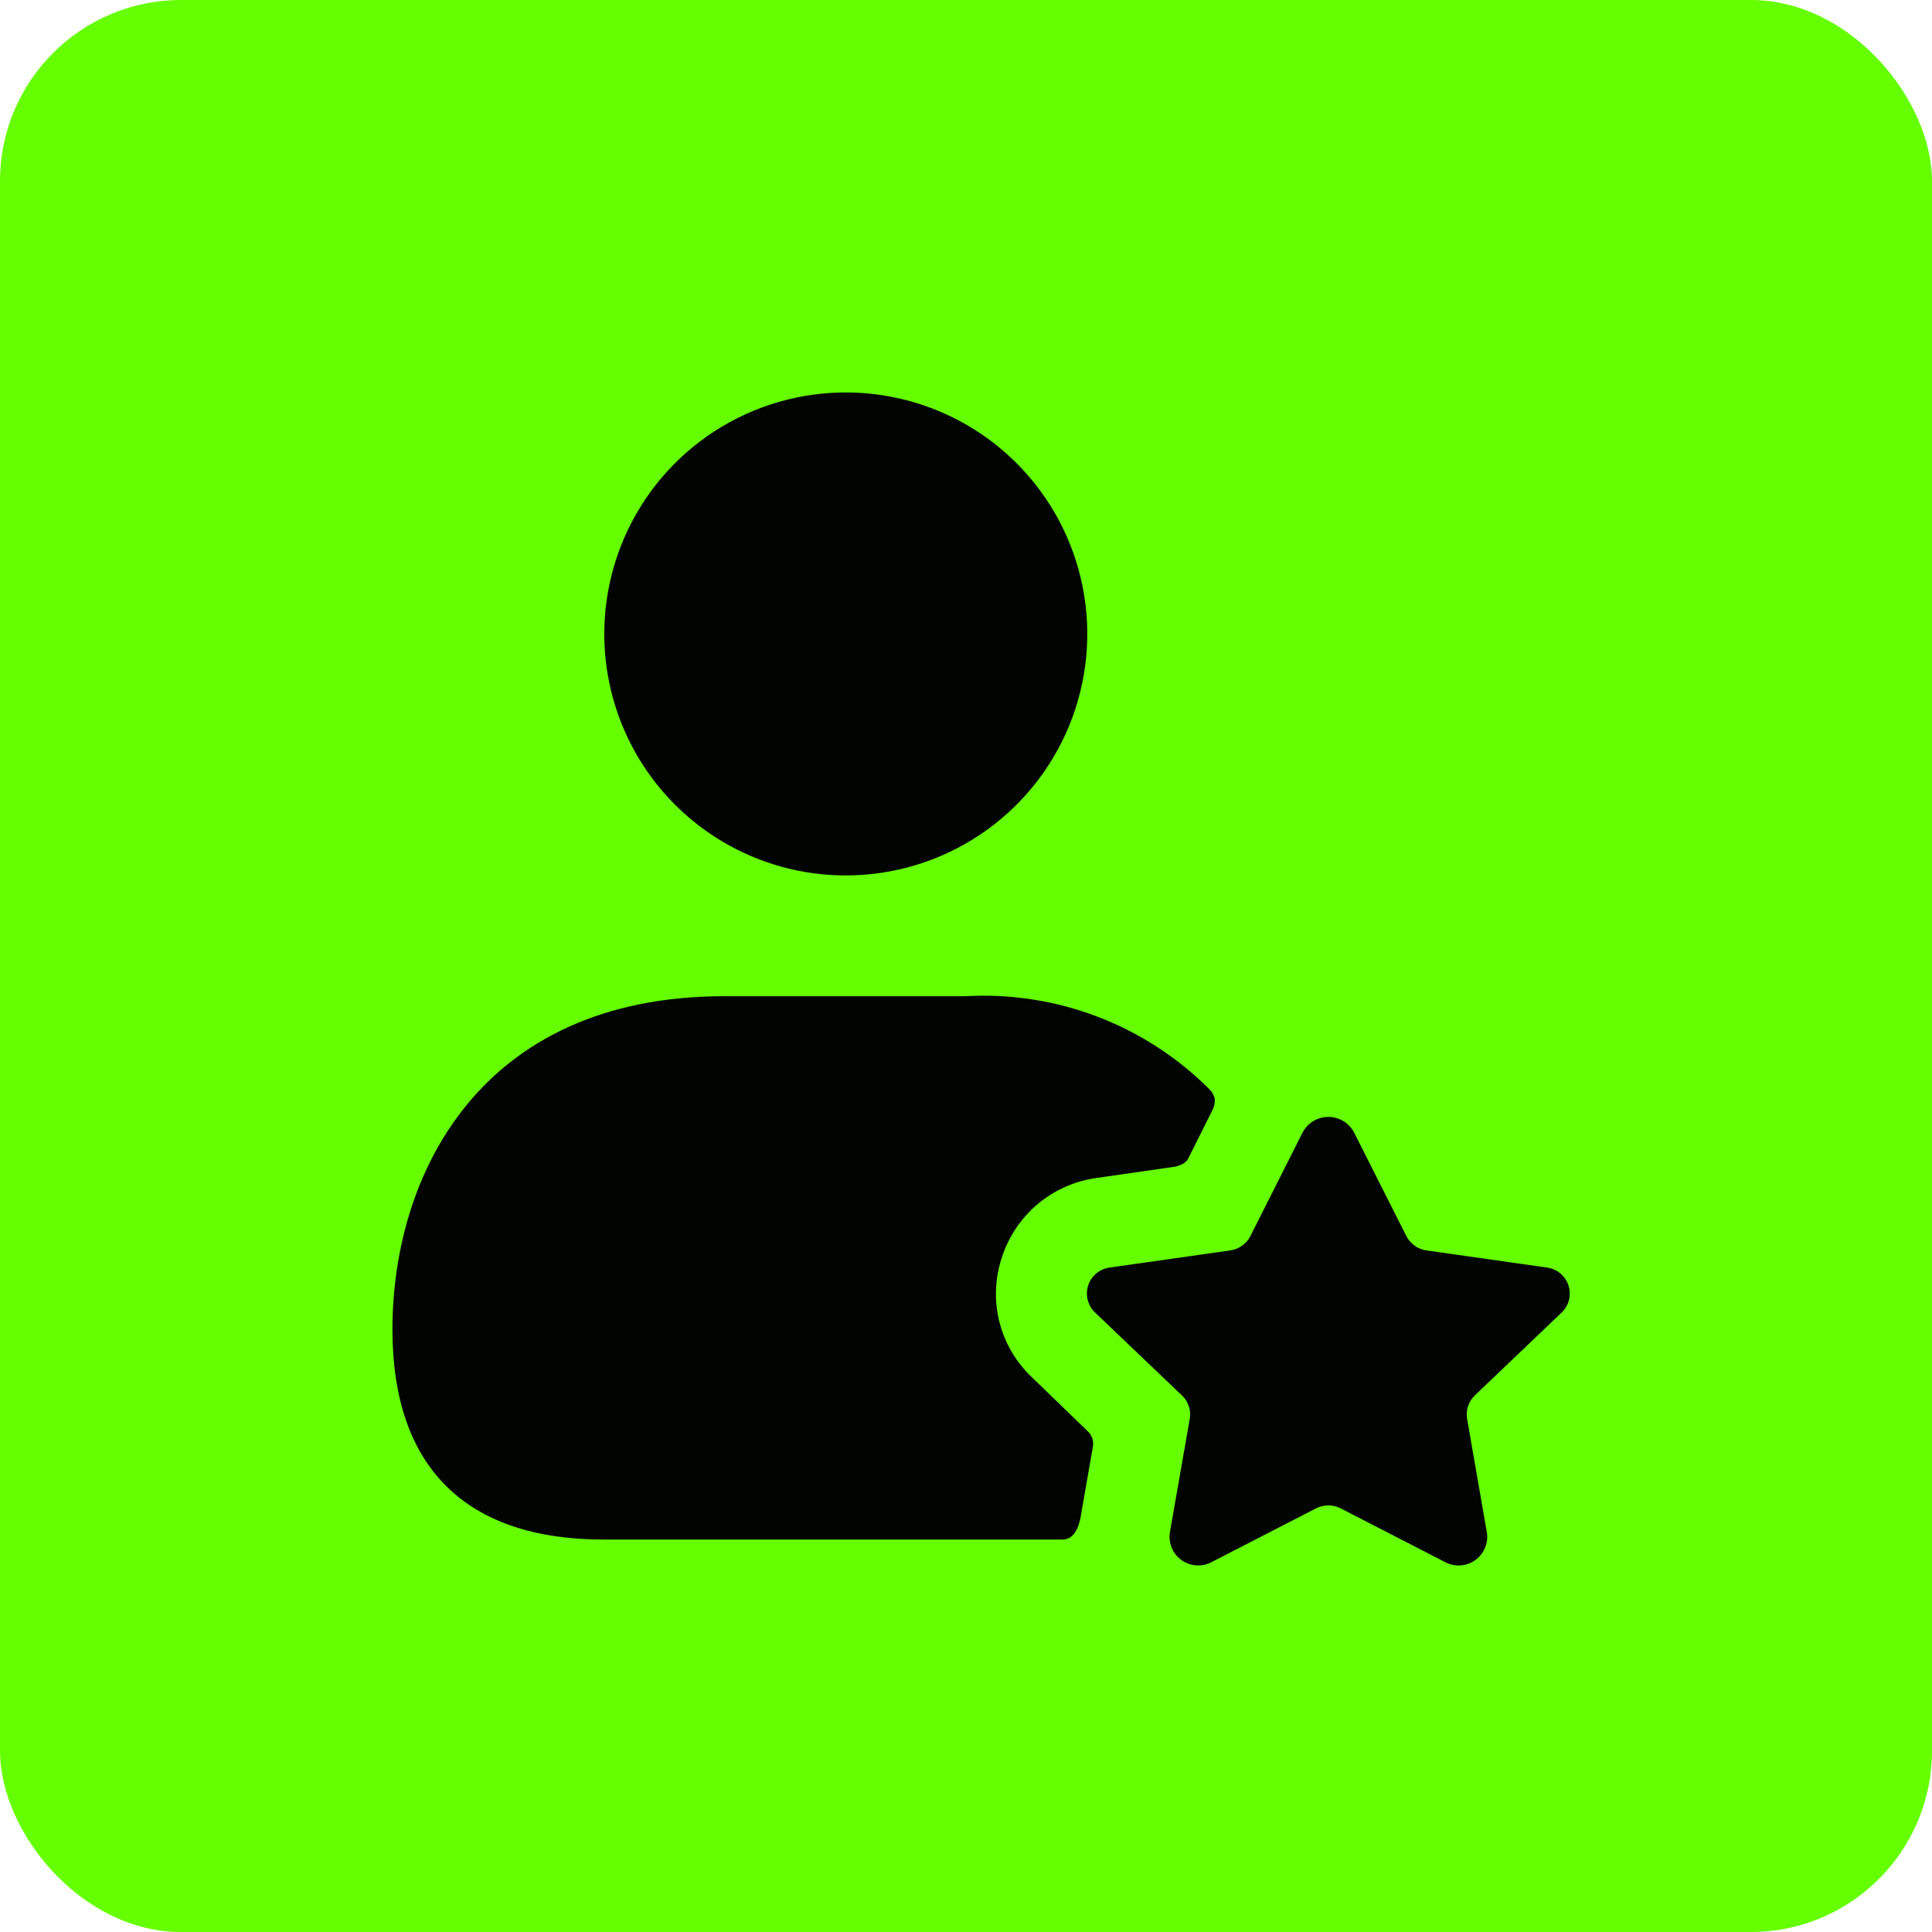 <svg width="64" height="64" viewBox="0 0 64 64" fill="none" xmlns="http://www.w3.org/2000/svg">
<rect width="64" height="64" rx="6" fill="#65FF00"/>
<path d="M20.018 21C20.018 19.418 20.487 17.871 21.366 16.555C22.245 15.24 23.495 14.214 24.956 13.609C26.418 13.004 28.027 12.845 29.579 13.154C31.131 13.462 32.556 14.224 33.675 15.343C34.794 16.462 35.556 17.887 35.864 19.439C36.173 20.991 36.014 22.6 35.409 24.061C34.803 25.523 33.778 26.773 32.463 27.652C31.147 28.531 29.6 29 28.018 29C25.896 29 23.861 28.157 22.361 26.657C20.861 25.157 20.018 23.122 20.018 21ZM34.2 45.64C33.67 45.146 33.293 44.511 33.112 43.809C32.931 43.107 32.955 42.369 33.18 41.68C33.399 40.982 33.813 40.361 34.372 39.889C34.932 39.418 35.615 39.117 36.34 39.02L38.84 38.66C38.84 38.66 39.24 38.622 39.36 38.38L40.16 36.78C40.224 36.664 40.252 36.532 40.24 36.4C40.215 36.287 40.16 36.184 40.08 36.1C39.028 35.042 37.764 34.219 36.372 33.685C34.979 33.151 33.489 32.917 32 33H24C15.88 33 13 38.94 13 44.04C13 48.6 15.42 51 20 51H35.18C35.5 51 35.704 50.76 35.8 50.24L36.2 47.94C36.221 47.842 36.216 47.74 36.184 47.645C36.153 47.55 36.096 47.465 36.02 47.4L34.2 45.64ZM51.734 43.478C51.852 43.364 51.936 43.219 51.975 43.06C52.015 42.9 52.008 42.733 51.956 42.577C51.905 42.422 51.81 42.283 51.683 42.179C51.557 42.075 51.403 42.009 51.24 41.988L47.256 41.422C47.114 41.402 46.979 41.349 46.862 41.265C46.746 41.182 46.651 41.072 46.586 40.944L44.858 37.52C44.777 37.363 44.654 37.231 44.504 37.139C44.353 37.048 44.18 36.999 44.003 36.999C43.826 36.999 43.653 37.048 43.502 37.139C43.352 37.231 43.229 37.363 43.148 37.52L41.422 40.944C41.357 41.072 41.262 41.182 41.146 41.265C41.029 41.348 40.894 41.402 40.752 41.422L36.768 41.988C36.605 42.008 36.45 42.074 36.323 42.178C36.196 42.282 36.101 42.42 36.049 42.577C35.997 42.733 35.991 42.9 36.031 43.06C36.071 43.219 36.155 43.364 36.274 43.478L39.154 46.226C39.258 46.324 39.336 46.446 39.381 46.581C39.426 46.717 39.436 46.861 39.412 47.002L38.754 50.76C38.726 50.934 38.748 51.113 38.816 51.275C38.884 51.438 38.996 51.579 39.14 51.681C39.283 51.784 39.453 51.844 39.629 51.855C39.805 51.867 39.98 51.829 40.136 51.746L43.59 49.97C43.718 49.904 43.86 49.869 44.004 49.869C44.148 49.869 44.29 49.904 44.418 49.97L47.874 51.748C48.03 51.83 48.205 51.868 48.381 51.856C48.556 51.844 48.725 51.784 48.869 51.682C49.012 51.579 49.124 51.439 49.192 51.276C49.26 51.114 49.282 50.936 49.254 50.762L48.6 47C48.576 46.86 48.586 46.715 48.631 46.58C48.676 46.445 48.753 46.322 48.856 46.224L51.734 43.478Z" fill="#020401"/>
</svg>
